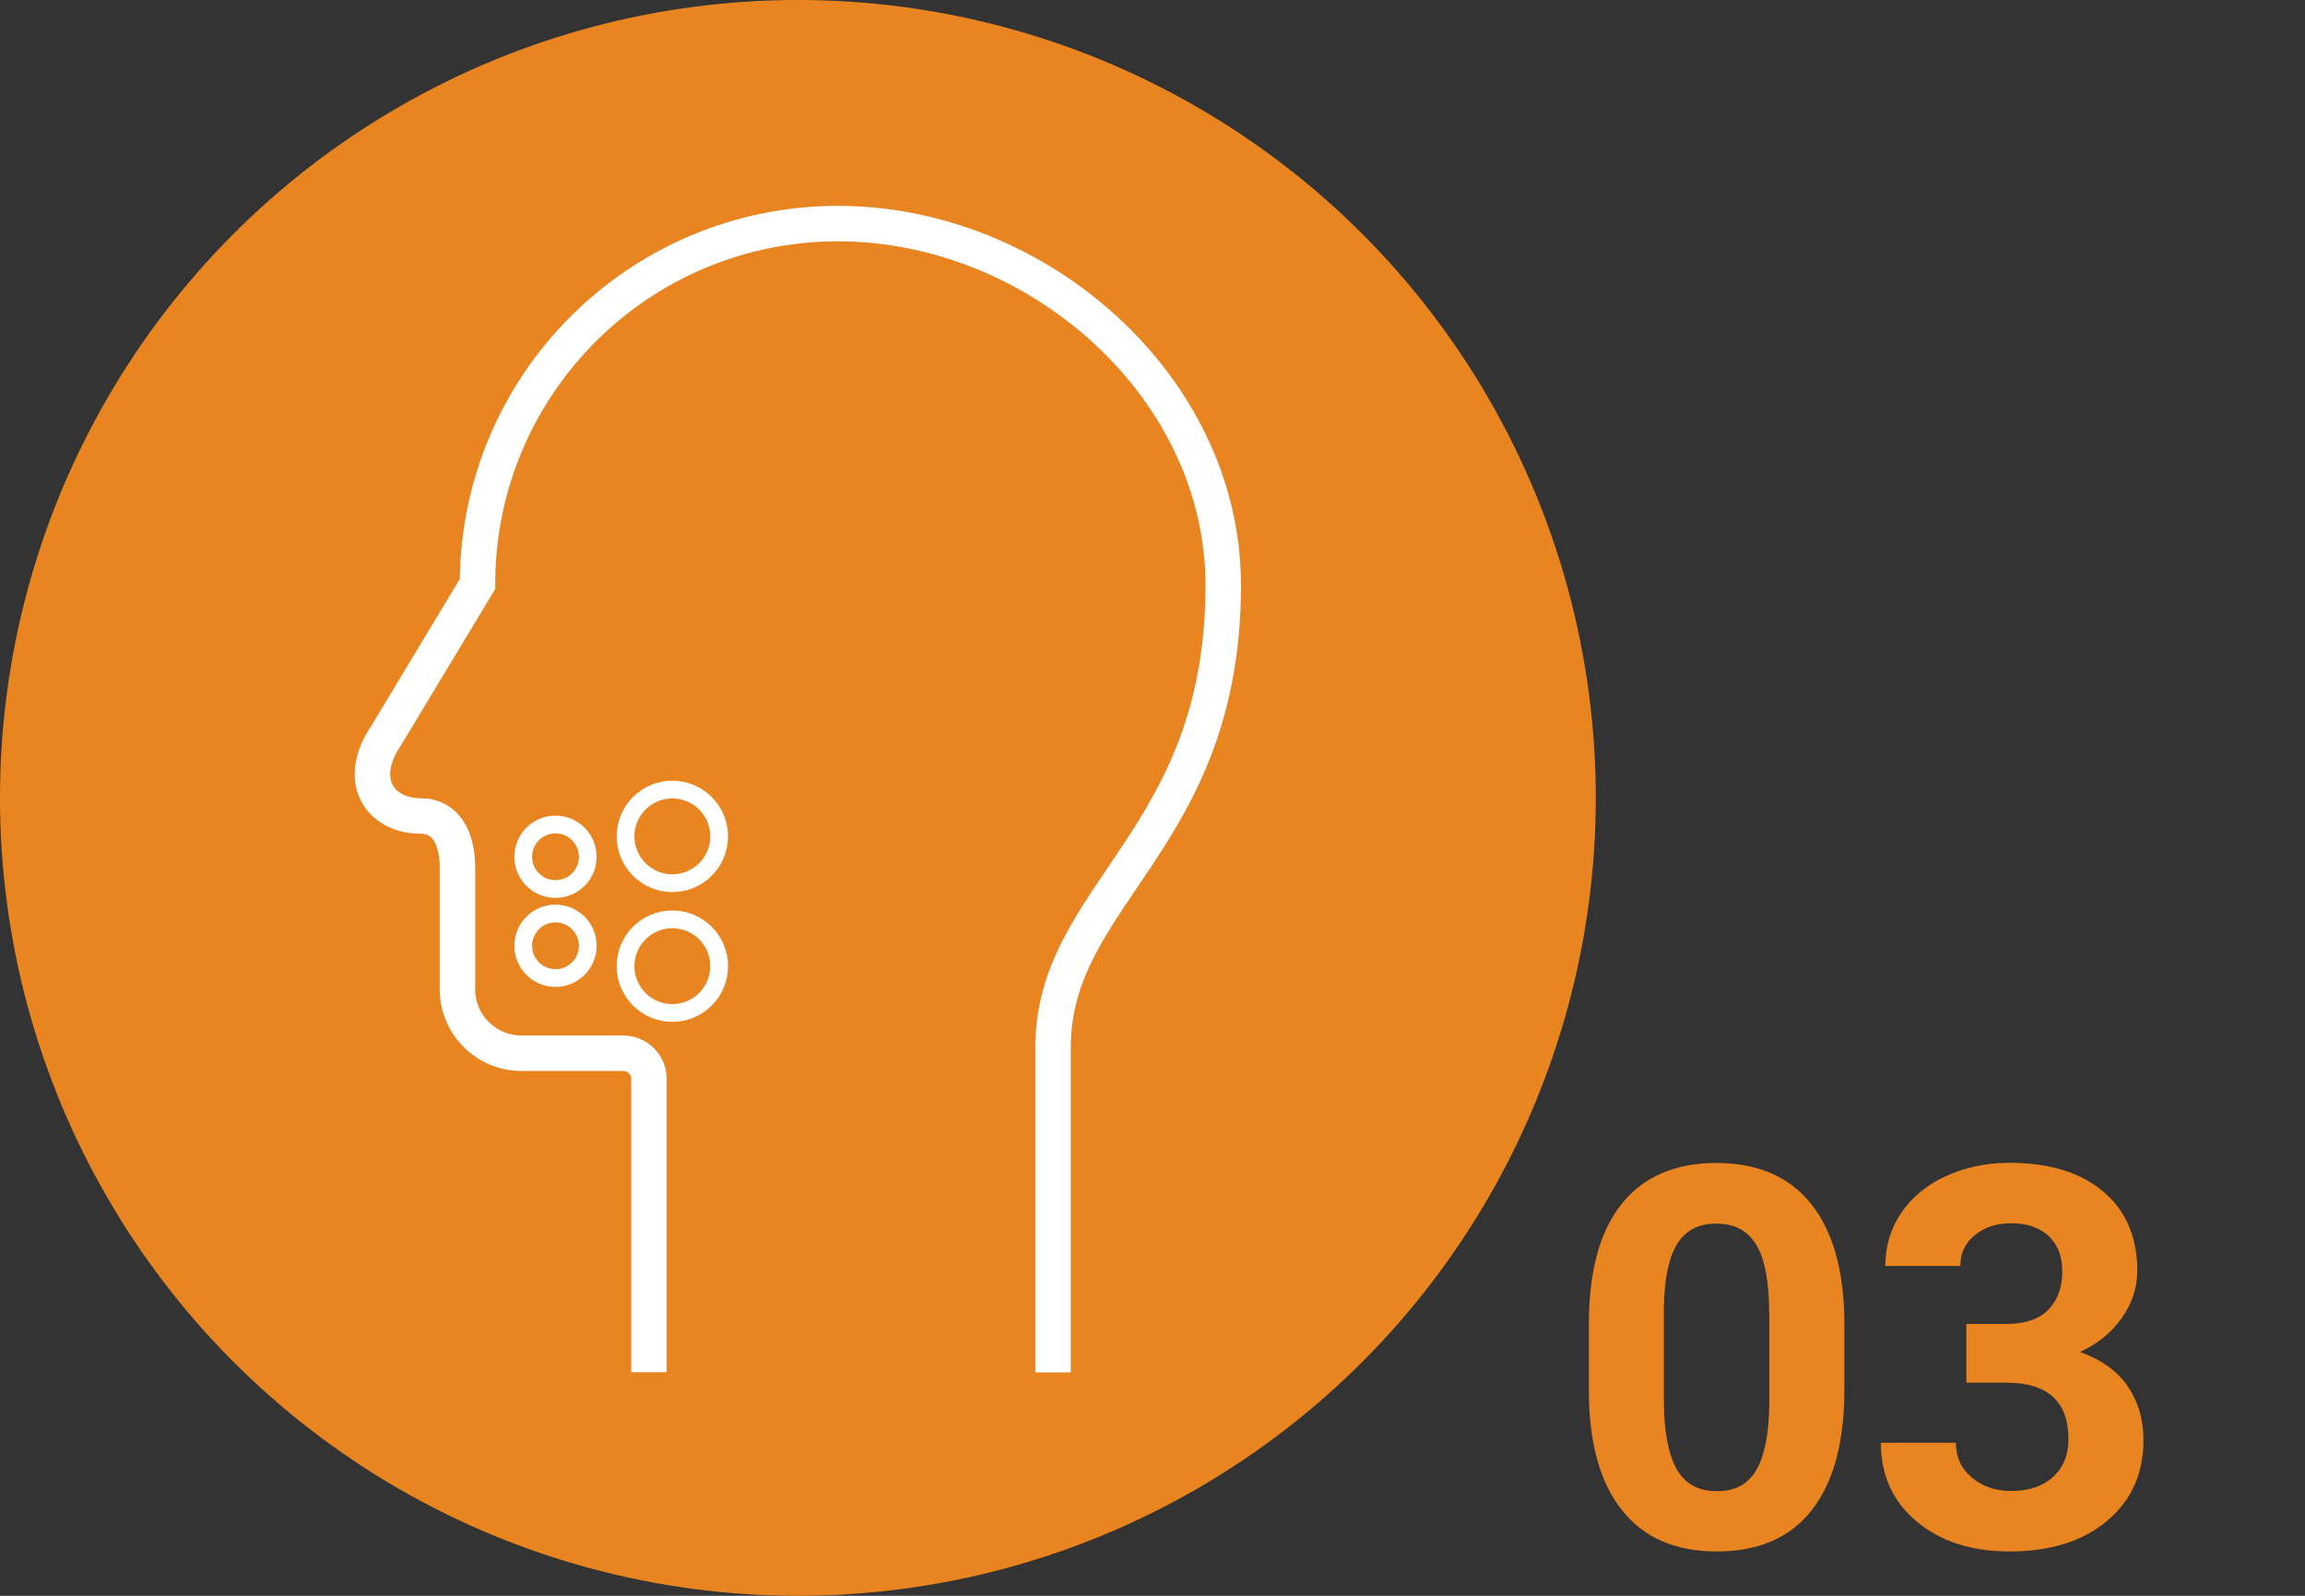 <?xml version="1.0" encoding="UTF-8"?>
<svg xmlns="http://www.w3.org/2000/svg" viewBox="0 0 130 90">
  <rect x="0" y="0" width="130" height="90" fill="#333333" stroke="none"/>
  <defs>
    <style>
      .cls-1, .cls-2 {
        fill: none;
        stroke: #fff;
        stroke-miterlimit: 10;
      }

      .cls-3 {
        fill: #e98520;
      }

      .cls-2 {
        stroke-width: 2px;
      }
    </style>
  </defs>
  <g id="_丸" data-name="丸">
    <g id="__navy" data-name="🔵_navy">
      <circle class="cls-3" cx="45" cy="45" r="45"/>
    </g>
  </g>
  <g id="_アイコン" data-name="アイコン">
    <g>
      <path class="cls-2" d="M36.6,77.39v-16.54c0-.8-.65-1.45-1.45-1.45h-5.75c-1.98,0-3.6-1.62-3.6-3.6v-6.88c0-1.6-.63-2.9-2.07-2.9-2.29,0-3.69-1.99-1.93-4.57l5.13-8.51c0-11.23,9.1-20.33,20.33-20.33s21.73,9.17,21.73,20.4c0,14.4-9.6,17.36-9.6,26.08v18.31"/>
      <circle class="cls-1" cx="37.92" cy="47.17" r="2.64"/>
      <circle class="cls-1" cx="37.92" cy="54.49" r="2.64"/>
      <circle class="cls-1" cx="31.33" cy="48.32" r="1.82"/>
      <circle class="cls-1" cx="31.33" cy="53.34" r="1.82"/>
    </g>
  </g>
  <g id="_数字" data-name="数字">
    <g>
      <path class="cls-3" d="M104.02,78.39c0,2.95-.61,5.21-1.83,6.77s-3.01,2.34-5.36,2.34-4.1-.77-5.33-2.3-1.86-3.73-1.89-6.59v-3.93c0-2.98.62-5.24,1.85-6.78s3.02-2.31,5.34-2.31,4.1.76,5.33,2.29,1.86,3.72,1.89,6.58v3.93ZM99.78,74.08c0-1.77-.24-3.06-.72-3.86-.48-.81-1.24-1.21-2.26-1.21s-1.73.38-2.21,1.15-.72,1.97-.75,3.6v5.19c0,1.74.24,3.03.71,3.88.47.85,1.23,1.27,2.28,1.27s1.78-.41,2.24-1.22.7-2.05.72-3.72v-5.07Z"/>
      <path class="cls-3" d="M110.88,74.67h2.26c1.07,0,1.87-.27,2.39-.81s.78-1.25.78-2.14-.26-1.53-.77-2.01c-.51-.48-1.22-.72-2.12-.72-.81,0-1.49.22-2.04.67s-.82,1.02-.82,1.74h-4.23c0-1.11.3-2.11.9-3,.6-.88,1.44-1.58,2.52-2.07s2.27-.75,3.57-.75c2.26,0,4.02.54,5.3,1.62s1.92,2.57,1.92,4.46c0,.98-.3,1.88-.89,2.7s-1.38,1.45-2.34,1.89c1.2.43,2.1,1.07,2.69,1.93.59.86.89,1.88.89,3.05,0,1.89-.69,3.41-2.07,4.56s-3.21,1.71-5.49,1.71c-2.13,0-3.87-.56-5.22-1.68-1.35-1.12-2.03-2.61-2.03-4.45h4.23c0,.8.3,1.46.9,1.96.6.51,1.34.76,2.22.76,1.01,0,1.79-.27,2.37-.8.57-.53.86-1.24.86-2.12,0-2.13-1.17-3.19-3.52-3.19h-2.24v-3.31Z"/>
    </g>
  </g>
</svg>